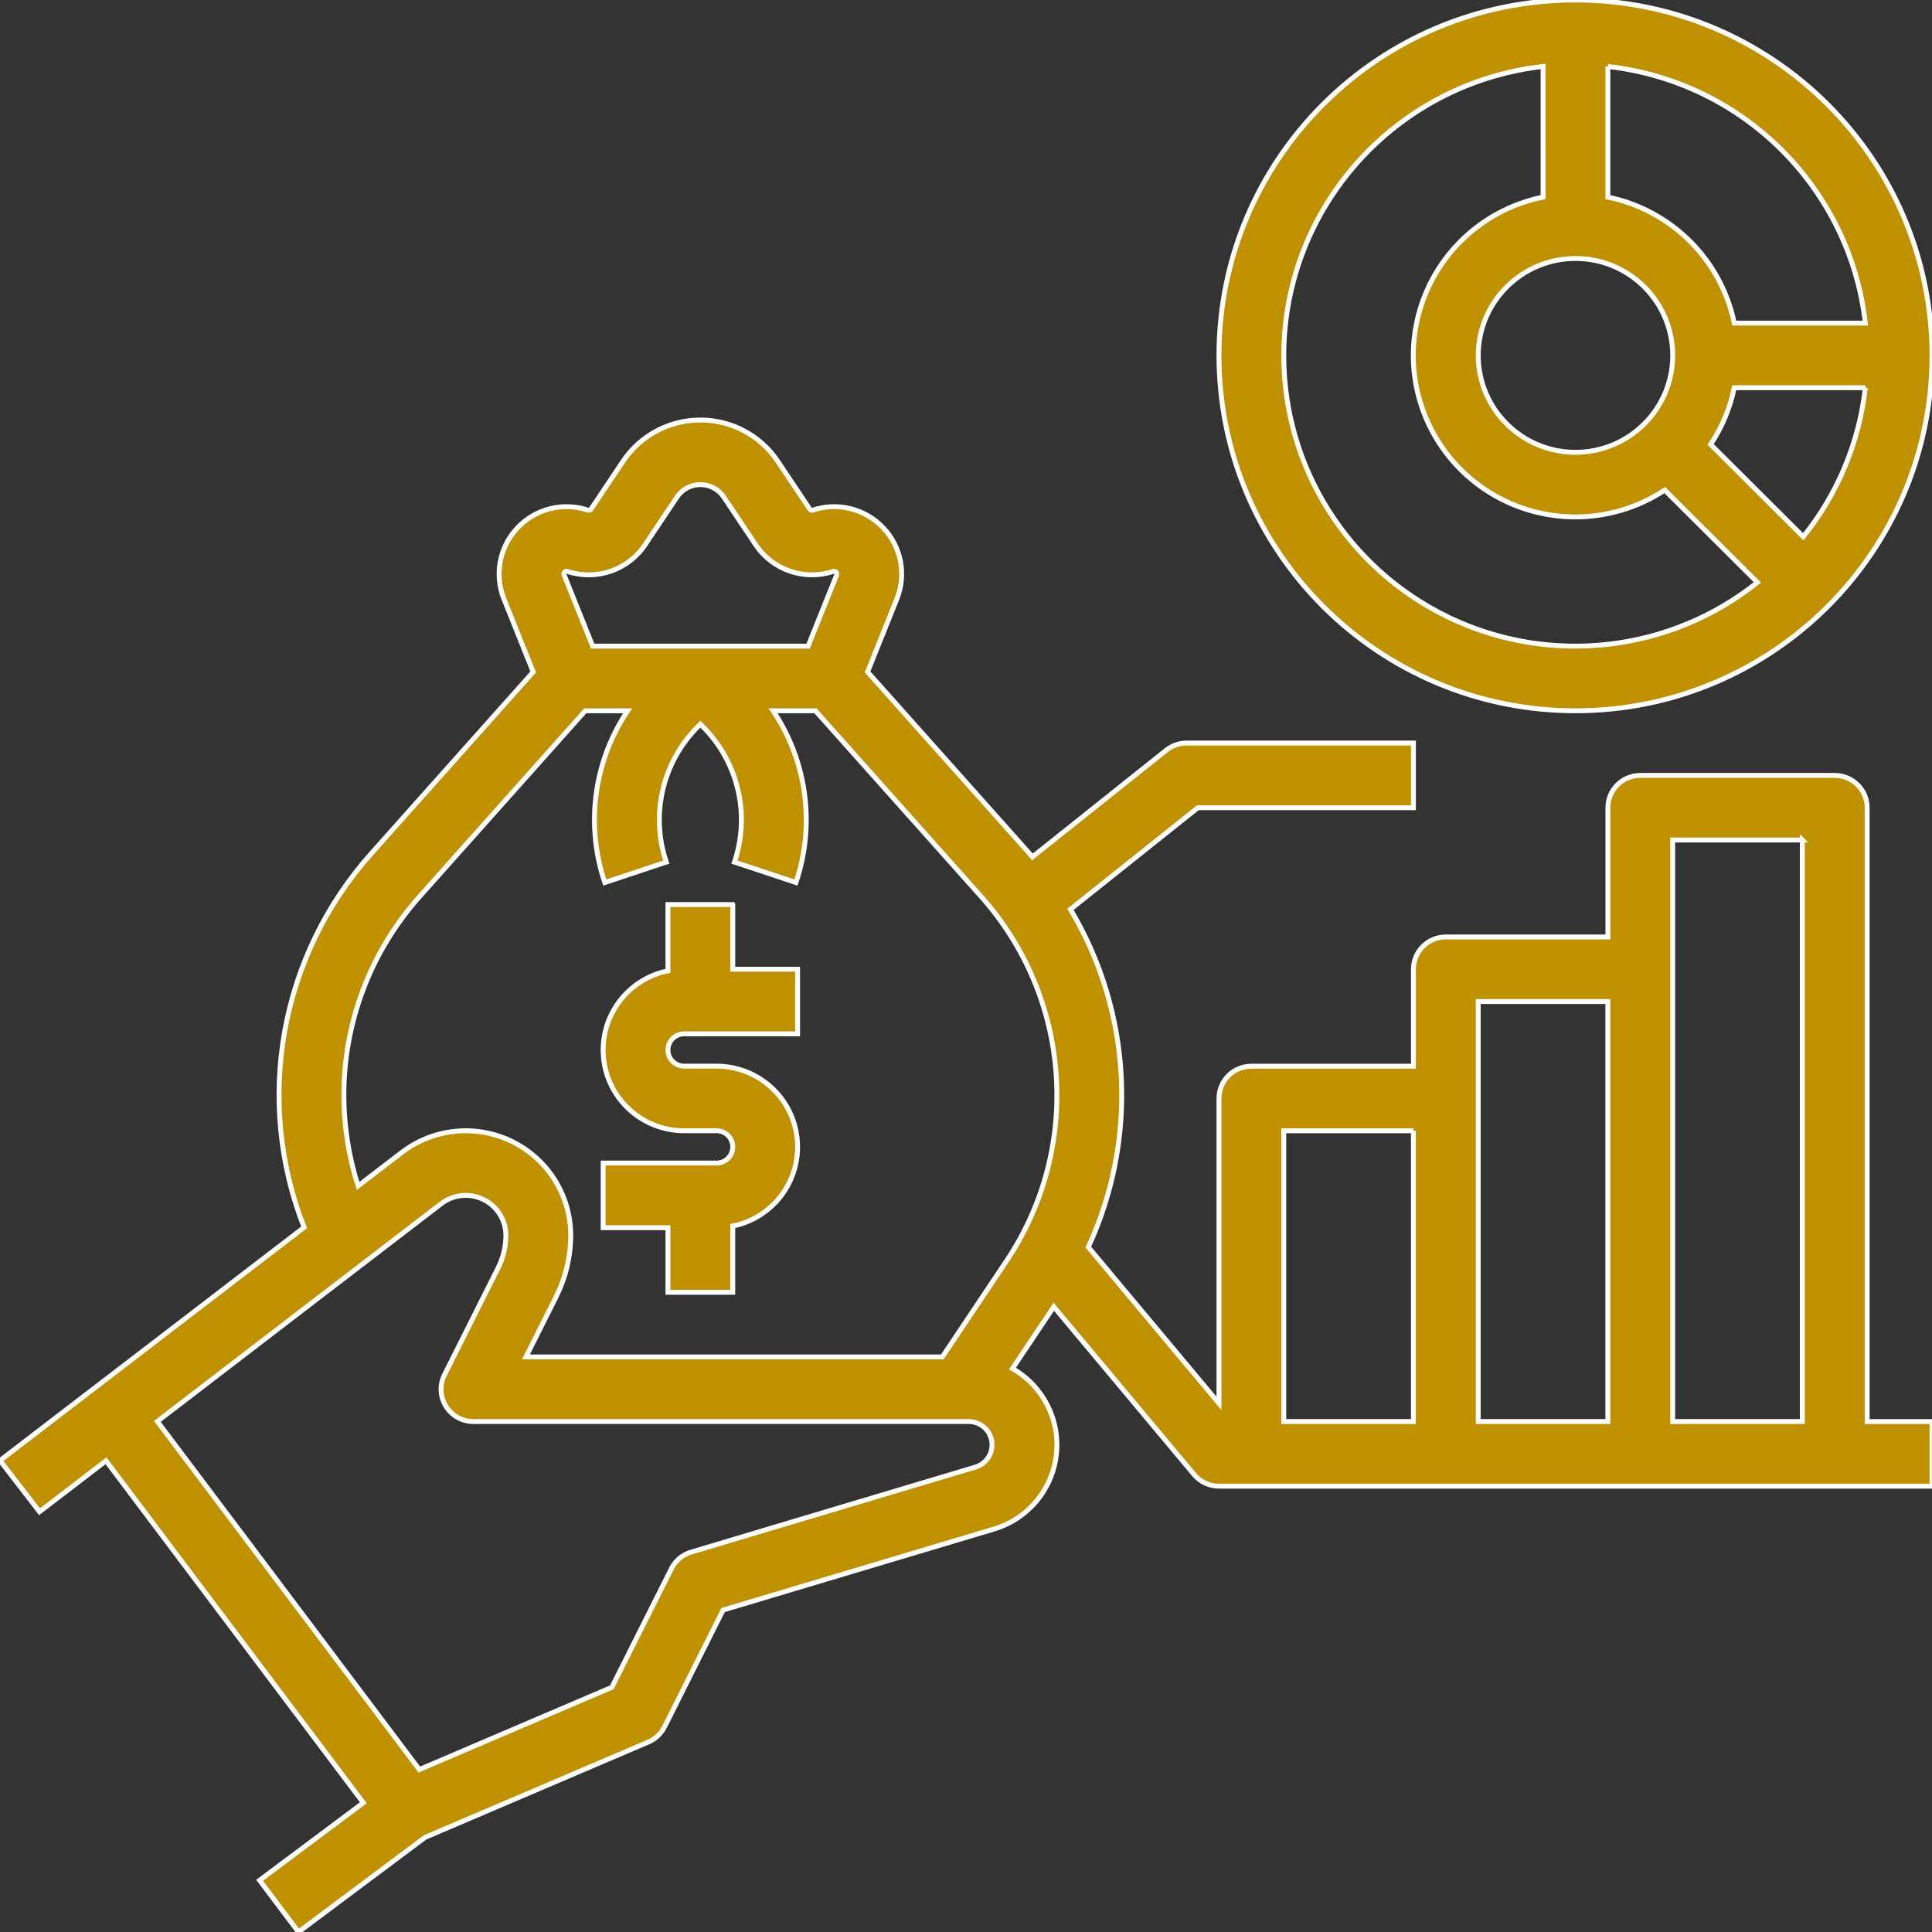 <svg height="79" viewBox="0 0 79 79" width="79" xmlns="http://www.w3.org/2000/svg"><rect x="0" y="0" width="79" height="79" fill="#333333" stroke="none"/><path d="m28.64 17.174c1.27 0 2.457.633 3.162 1.687l1.308 1.955c.027.041.079.06.126.043 1.02-.339 2.144-.057 2.881.723.738.78.954 1.915.555 2.91l-1.197 2.983 6.627 7.432c.039.044.075.09.114.133l5.475-4.366c.235-.187.526-.29.827-.29h9.277v2.643h-8.812l-5.212 4.156c2.51 4.203 2.783 9.368.73 13.811l5.343 6.39v-12.467c0-.73.593-1.32 1.325-1.32h6.626v-3.964c0-.73.594-1.321 1.326-1.321h6.626v-5.284c0-.73.593-1.321 1.325-1.321h7.952c.732 0 1.325.591 1.325 1.32v25.101h2.651v2.642h-29.156c-.394 0-.767-.174-1.018-.475l-5.736-6.861-1.69 2.527c1.252.712 1.958 2.1 1.794 3.527-.164 1.428-1.165 2.621-2.546 3.034l-11.08 3.313-2.394 4.774c-.14.279-.375.5-.663.623l-9.131 3.9-5.174 3.868-1.59-2.114 4.24-3.17-10.521-13.984-2.719 2.084-1.616-2.094 12.435-9.534c-2.042-5.203-.983-11.107 2.741-15.281l6.627-7.432-1.197-2.983c-.399-.995-.183-2.13.555-2.91.737-.78 1.862-1.062 2.881-.723.047.016.1-.002.127-.043l1.307-1.955c.705-1.054 1.892-1.687 3.163-1.687zm-8.87 31.874c-.561-.275-1.23-.21-1.726.17l-11.61 8.903 10.712 14.236 7.873-3.364 2.434-4.851c.163-.326.454-.57.804-.675l11.628-3.477c.454-.136.74-.583.67-1.05-.068-.467-.47-.813-.944-.813h-20.25c-.46 0-.886-.237-1.127-.627-.242-.389-.264-.875-.058-1.285l2.199-4.384c.204-.409.31-.859.311-1.315 0-.623-.355-1.193-.916-1.468zm38.024-2.81h-5.3v11.889h5.3v-11.89zm7.952-5.285h-5.301v17.174h5.301zm7.952-6.605h-5.301v23.779h5.3v-23.78zm-48.034-5.284h-1.732l-6.776 7.598c-1.995 2.236-3.097 5.125-3.096 8.118.002 1.26.198 2.513.582 3.714l1.786-1.37c1.296-.993 3.046-1.167 4.513-.446 1.467.72 2.396 2.208 2.396 3.838-.001.866-.203 1.72-.591 2.496l-1.24 2.473h17.025l2.627-3.927c3.091-4.623 2.665-10.743-1.038-14.896l-6.776-7.598h-1.732c1.387 2.07 1.732 4.664.934 7.023l-2.515-.836c.661-1.954.15-4.112-1.318-5.565l-.075-.075-.075.075c-1.468 1.453-1.979 3.611-1.318 5.565l-2.515.836c-.797-2.36-.453-4.953.934-7.023zm4.3 7.926v2.642h2.65v2.642h-4.639c-.366 0-.662.296-.662.66 0 .366.296.661.662.661h1.326c1.7 0 3.125 1.284 3.296 2.971s-.967 3.229-2.634 3.568v2.709h-2.65v-2.643h-2.65v-2.643h4.638c.366 0 .662-.295.662-.66s-.296-.66-.662-.66h-1.326c-1.7 0-3.125-1.284-3.296-2.971-.17-1.687.967-3.23 2.634-3.568v-2.71h2.65zm34.457-36.99c8.048.01 14.569 6.51 14.579 14.532 0 8.025-6.527 14.532-14.578 14.532s-14.578-6.507-14.578-14.532c0-8.026 6.526-14.532 14.578-14.532zm-35.782 19.816c-.385 0-.744.192-.958.51l-1.307 1.956c-.692 1.03-1.989 1.474-3.17 1.084-.04-.019-.088-.007-.115.029-.034.028-.043.077-.022.116l1.168 2.91h8.808l1.168-2.91c.016-.04.007-.085-.022-.116-.03-.031-.074-.043-.115-.03-1.181.39-2.478-.053-3.17-1.083l-1.307-1.955c-.214-.32-.573-.511-.958-.511zm34.458-17.099c-6.033.68-10.595 5.763-10.603 11.815-.003 4.569 2.622 8.735 6.753 10.716 4.131 1.98 9.036 1.423 12.614-1.433l-3.788-3.775c-2.229 1.47-5.126 1.462-7.346-.022-2.22-1.483-3.33-4.152-2.811-6.766.518-2.614 2.56-4.662 5.18-5.193zm13.177 13.136h-5.36c-.169.828-.497 1.615-.966 2.319l3.787 3.775c1.41-1.75 2.29-3.864 2.539-6.094zm-11.852-5.284c-2.195.002-3.974 1.775-3.976 3.963 0 2.189 1.78 3.963 3.976 3.963s3.976-1.774 3.976-3.963c0-2.19-1.78-3.963-3.976-3.963zm1.325-7.852v5.343c2.6.535 4.632 2.56 5.168 5.152h5.359c-.627-5.516-4.993-9.869-10.527-10.494z" fill="#bf9000" stroke="#fff" stroke-width=".2"/></svg>
